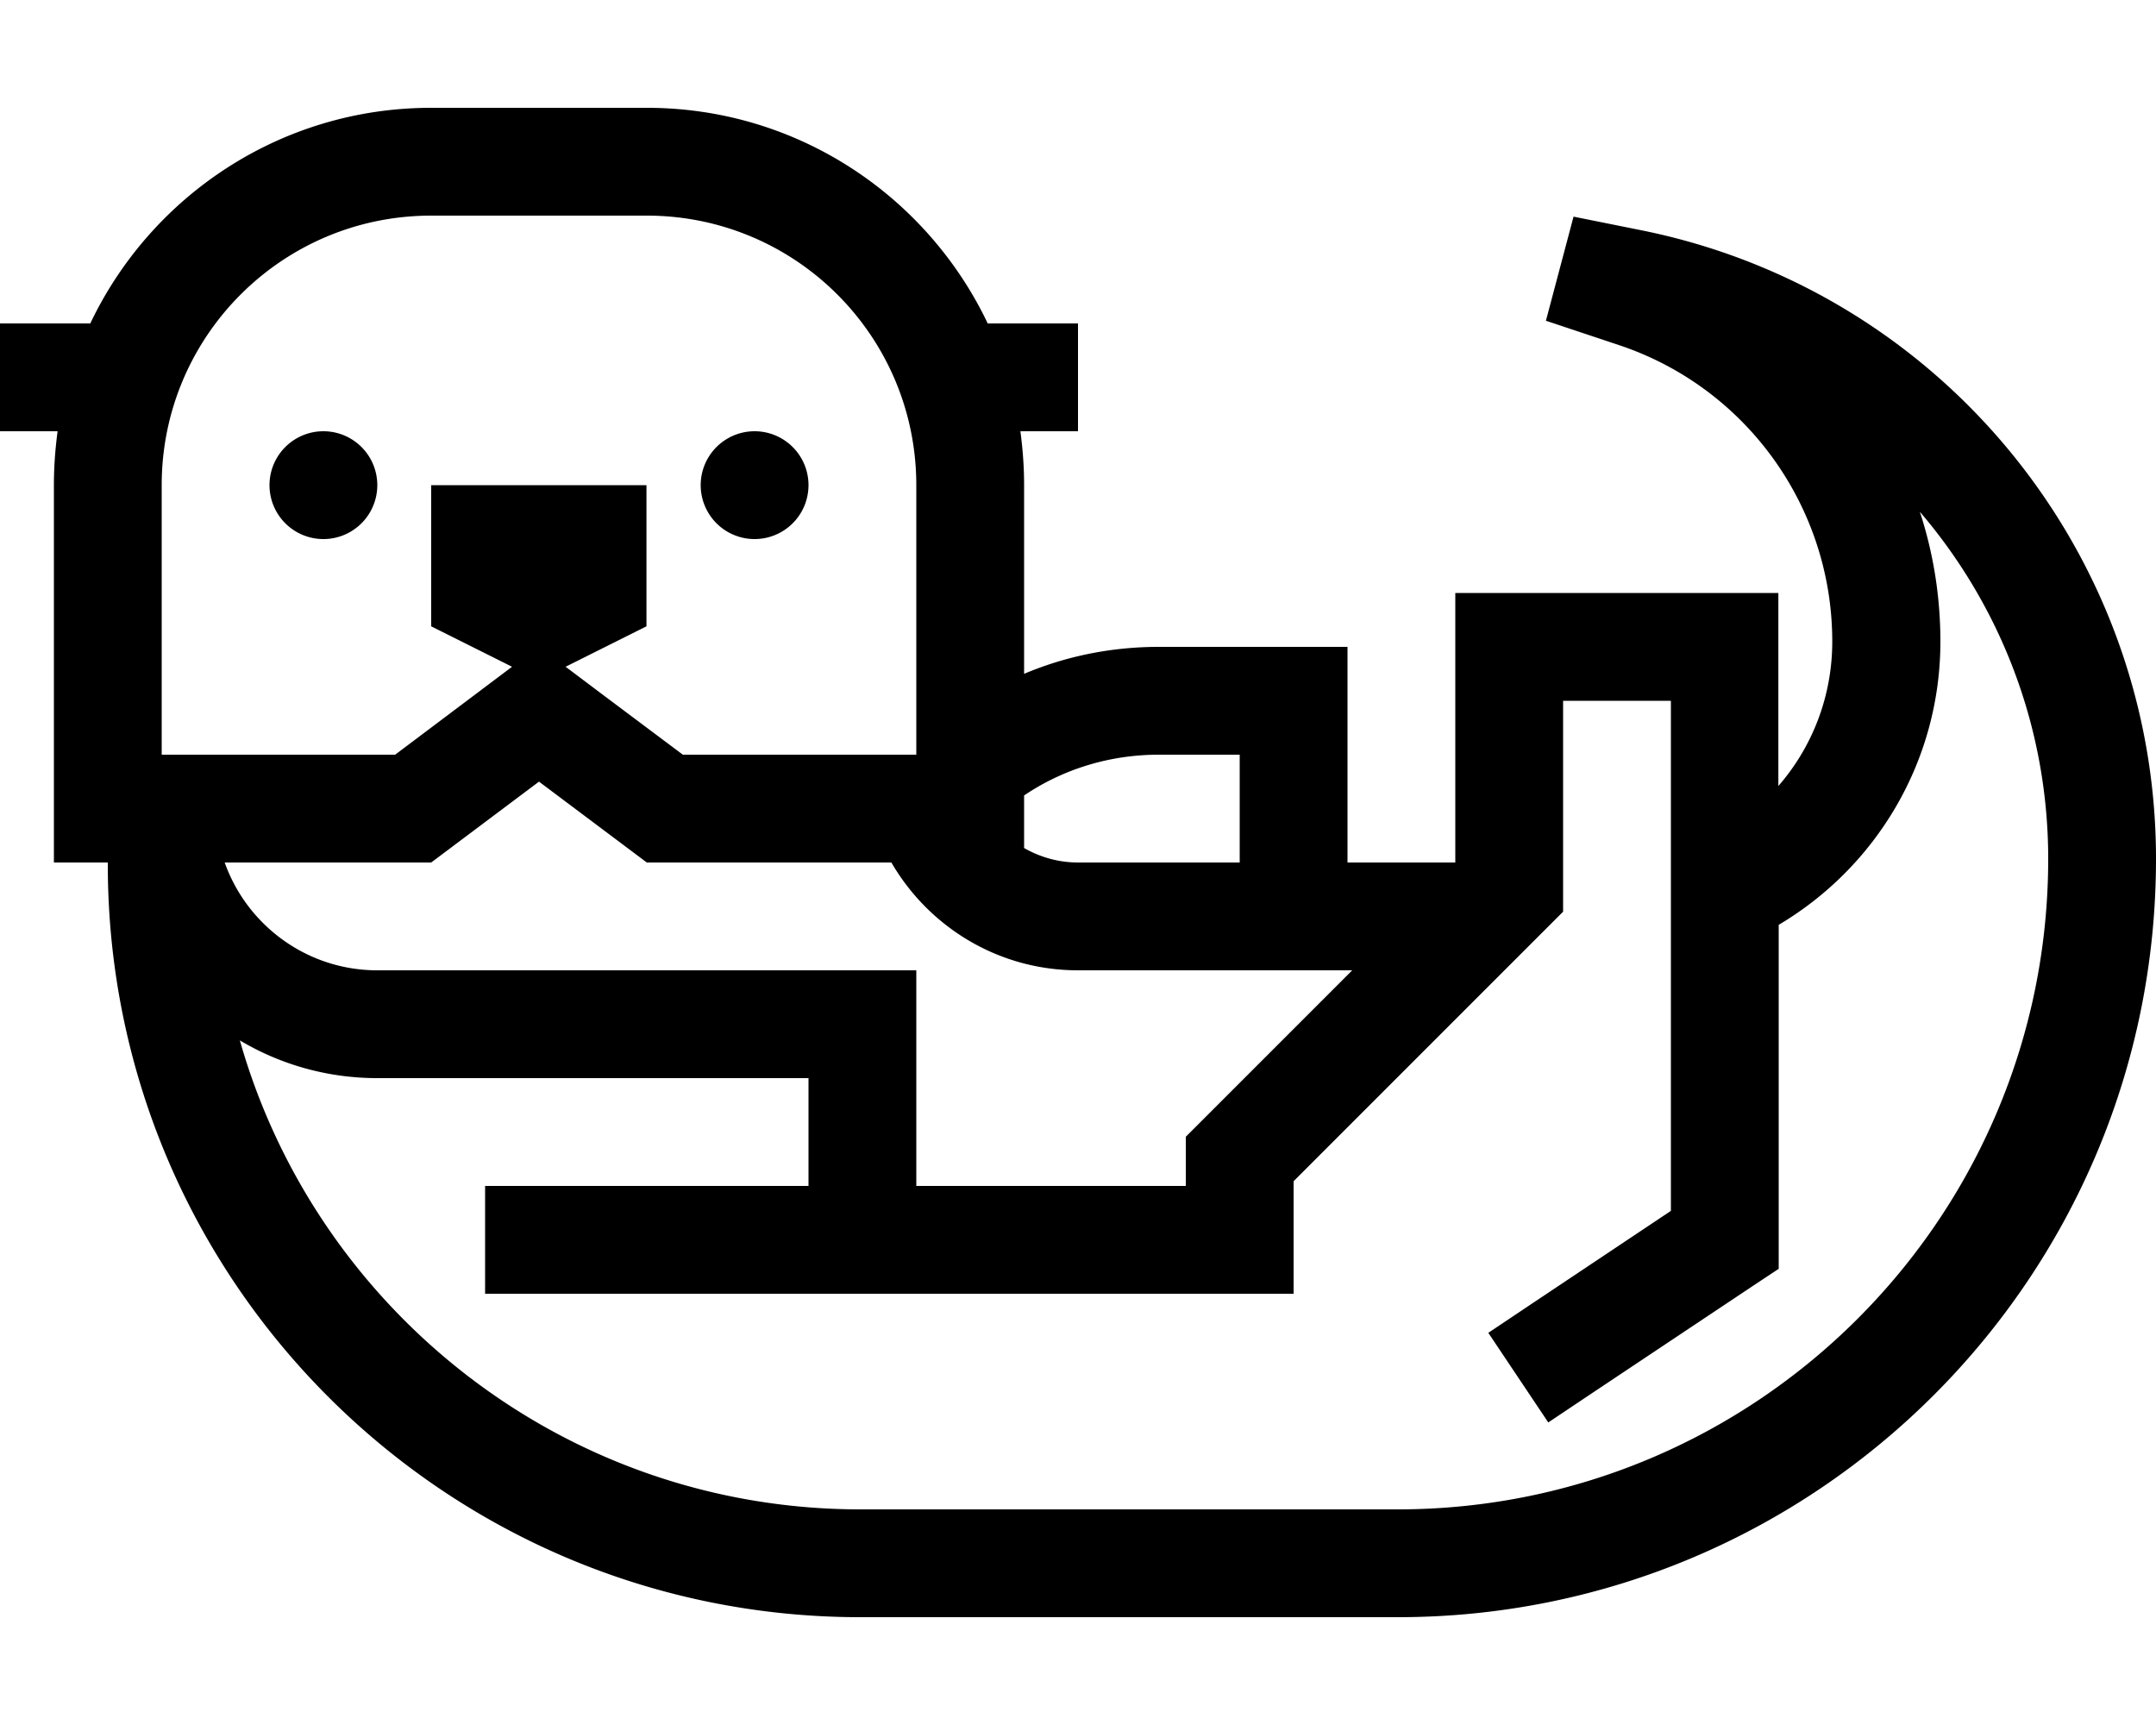 <svg xmlns="http://www.w3.org/2000/svg" viewBox="0 0 640 512"><!--! Font Awesome Pro 6.5.2 by @fontawesome - https://fontawesome.com License - https://fontawesome.com/license (Commercial License) Copyright 2024 Fonticons, Inc. --><path d="M167.9 197.9l15.2-7.6 8.8-4.4V176 160 144H176 144 128v16 16 9.9l8.8 4.4 15.2 7.6-11.3 8.5L117.3 224H48V144c0-44.2 35.8-80 80-80h64c44.2 0 80 35.8 80 80v77 3H202.7l-23.5-17.6-11.3-8.5zM192 256h72.6c11.1 19.1 31.7 32 55.4 32h81.4l-44.7 44.7-4.7 4.7V344v8H272V304 288H256 112c-20.9 0-38.7-13.4-45.3-32H128l32-24 32 24zM16 256H32v.6C32 380 132 480 255.4 480H414.9C539.2 480 640 379.2 640 254.9c0-90.7-64-168.8-153-186.6l-19.9-4-8.2 30.9 21.6 7.2c37.9 12.6 63.4 48.1 63.4 88c0 16.4-6 31.4-16 42.9V192 176H512 448 432v16 64 0H400V208 192H384 352h-8c-14.2 0-27.7 2.8-40 8V144c0-5.4-.4-10.8-1.1-16H304h16V96H304 293.2c-18-37.8-56.5-64-101.2-64H128C83.3 32 44.8 58.2 26.8 96H16 0v32H16h1.1c-.7 5.2-1.1 10.6-1.1 16v80 32zm288-19.9c11.4-7.7 25.2-12.1 40-12.1h8 16v32H352h-8l-.2 0H320c-5.8 0-11.3-1.6-16-4.3V236.1zM528 368V274.5c28.7-17 48-48.3 48-84.1c0-13.3-2.1-26.3-6.1-38.5c23.9 27.9 38.1 64 38.1 103C608 361.5 521.5 448 414.9 448H255.4c-87.6 0-161.4-58.9-184.2-139.2C83.1 315.9 97.1 320 112 320H240v32H208 160 144v32h16 48 48 16 96 16V368 350.6l75.3-75.3 4.7-4.7V264v-8V208h32V359.4l-40.9 27.3-13.3 8.9 17.8 26.6 13.3-8.9 48-32 7.1-4.7V368zM112 144a16 16 0 1 0 -32 0 16 16 0 1 0 32 0zm112 16a16 16 0 1 0 0-32 16 16 0 1 0 0 32z"/></svg>